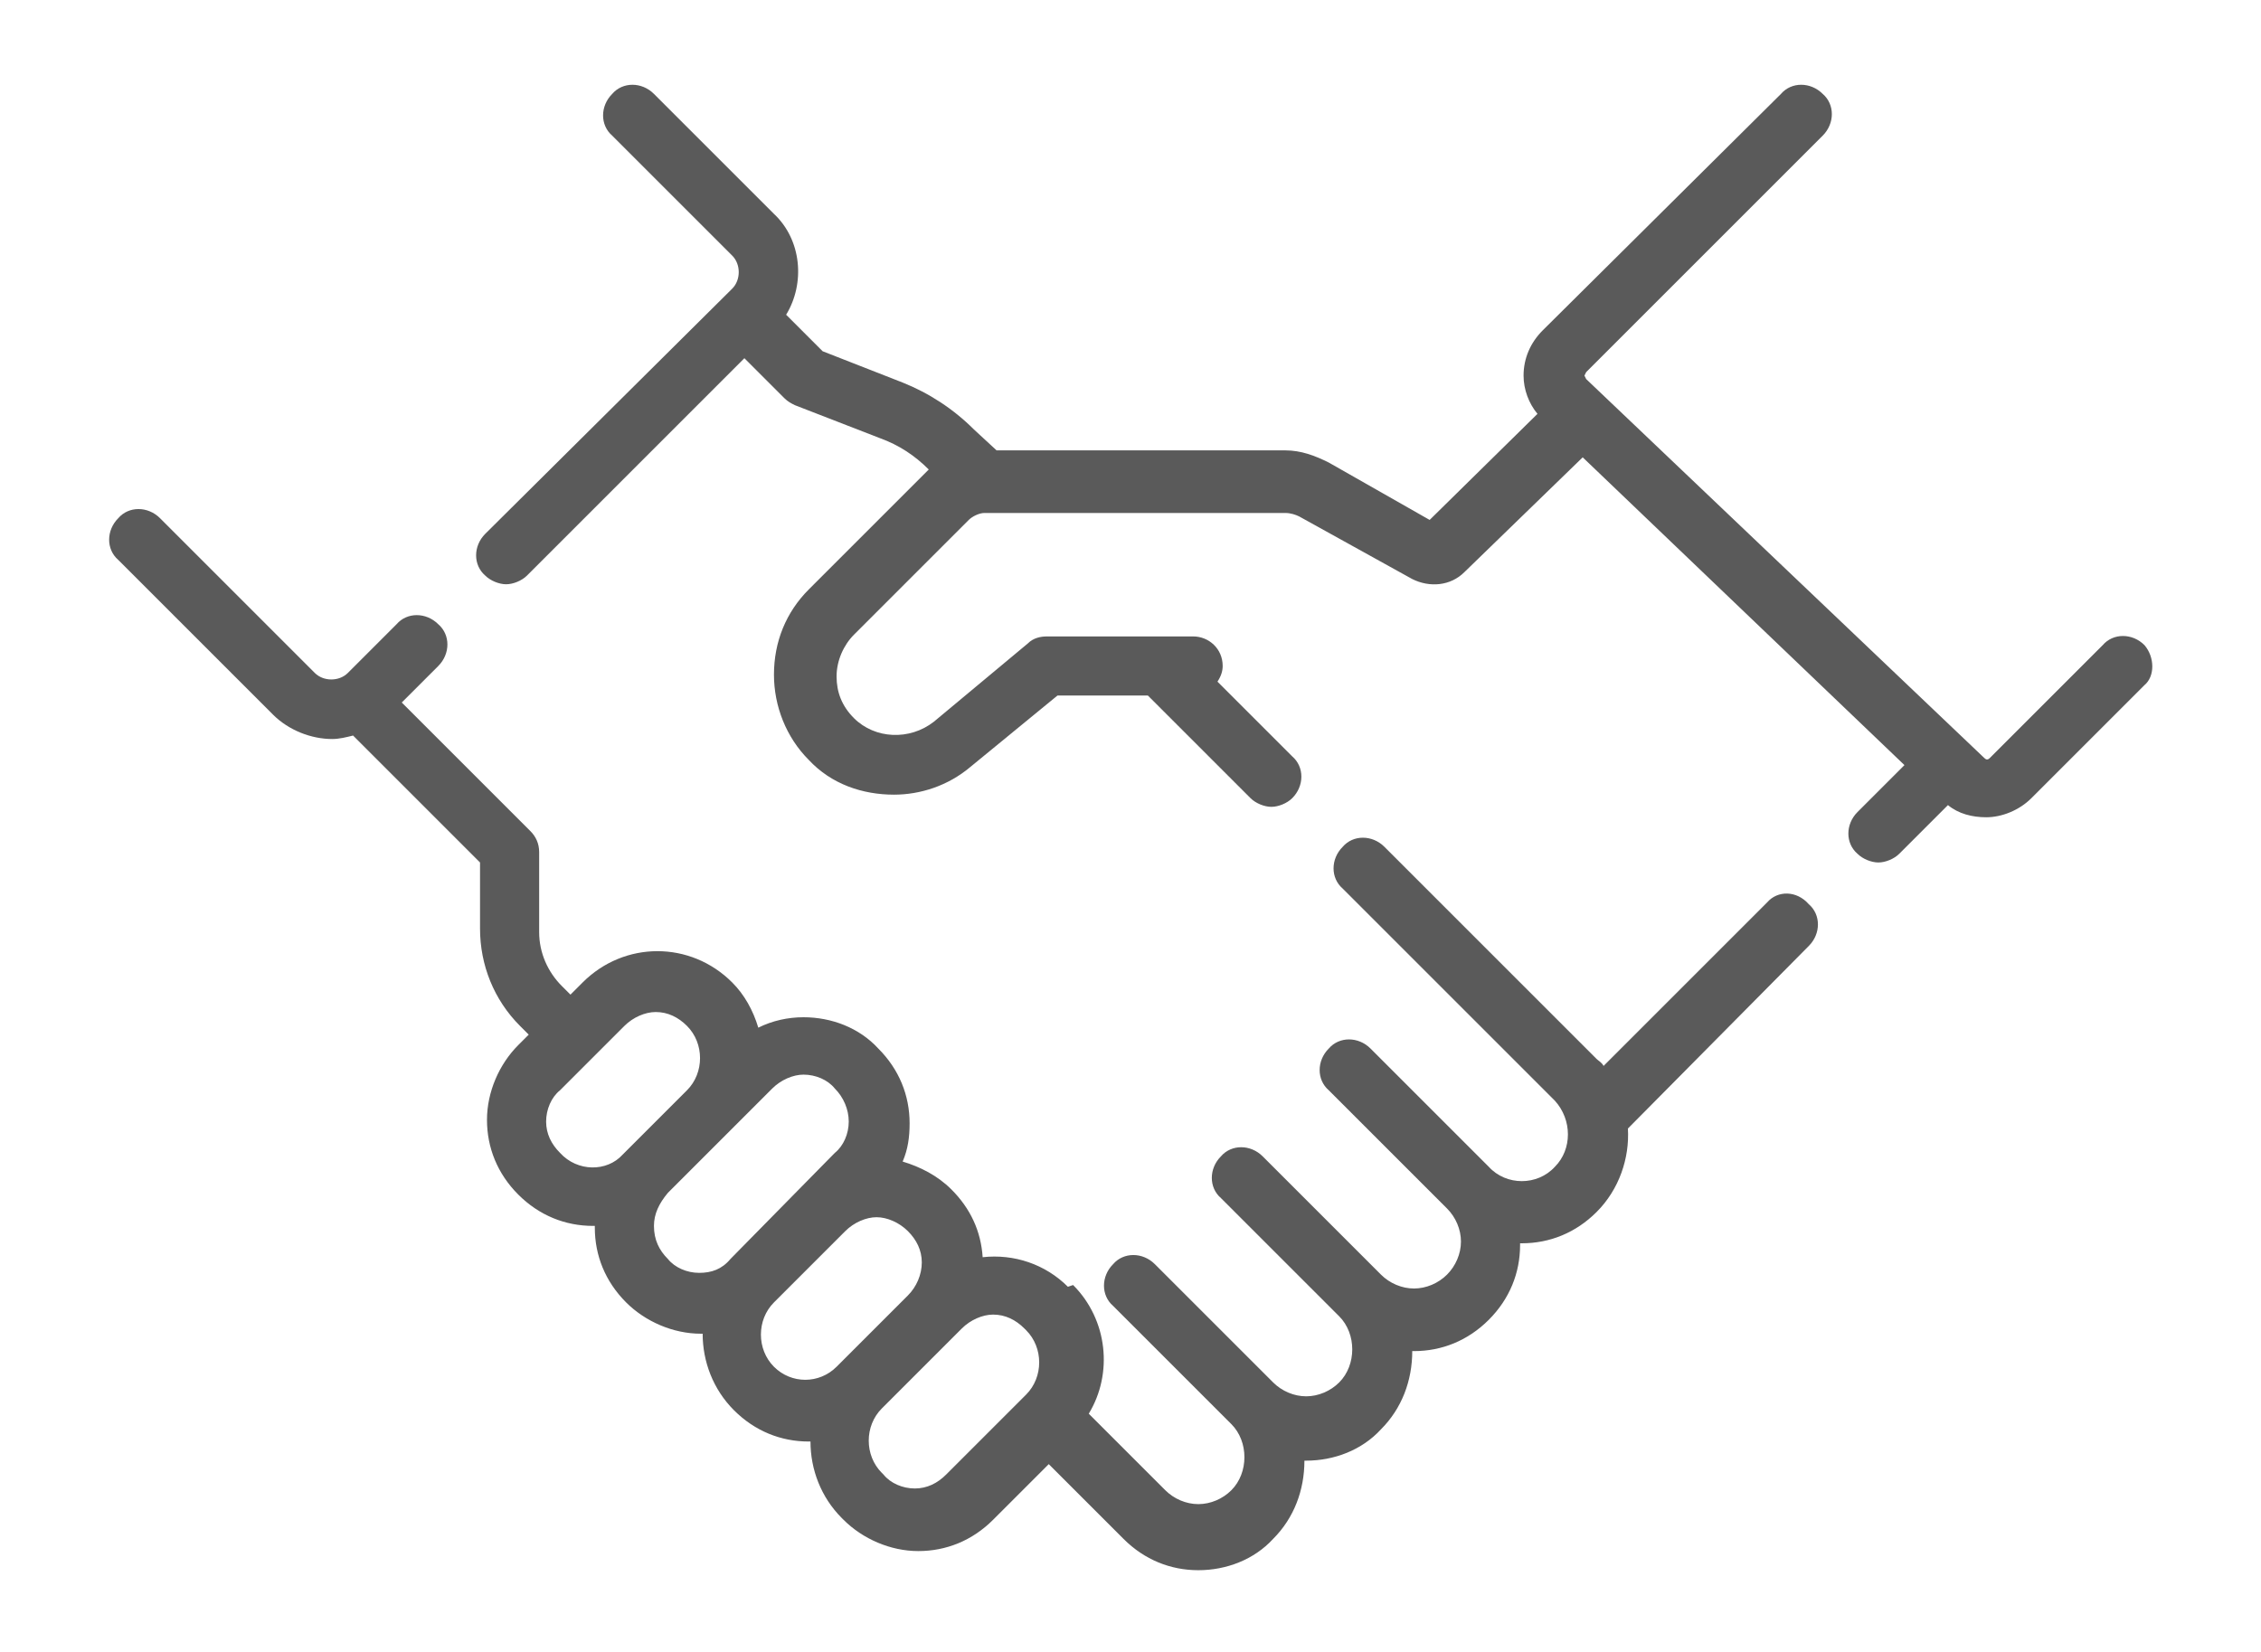 <?xml version="1.0" encoding="UTF-8"?> <!-- Generator: Adobe Illustrator 24.3.0, SVG Export Plug-In . SVG Version: 6.00 Build 0) --> <svg xmlns="http://www.w3.org/2000/svg" xmlns:xlink="http://www.w3.org/1999/xlink" version="1.1" x="0px" y="0px" viewBox="0 0 130 95" style="enable-background:new 0 0 130 95;" xml:space="preserve"> <style type="text/css"> .st0{fill:#5A5A5A;} </style> <g id="Layer_2"> <g> <path class="st0" d="M402.6,506.4c-19.8,0-35.4-20.9-36-21.8c-0.6-0.9-0.6-2,0-2.8c0.7-0.9,16.2-21.8,36-21.8 c19.8,0,35.4,20.9,36,21.8c0.6,0.9,0.6,2,0,2.8C438,485.5,422.4,506.4,402.6,506.4L402.6,506.4z M371.6,483.2 c3.8,4.5,16.4,18.4,31,18.4c14.6,0,27.3-13.9,31-18.4c-3.8-4.5-16.4-18.4-31-18.4C388,464.7,375.3,478.6,371.6,483.2L371.6,483.2z "></path> <path class="st0" d="M402.6,497.6c-8,0-14.4-6.5-14.4-14.4s6.5-14.4,14.4-14.4s14.4,6.5,14.4,14.4S410.6,497.6,402.6,497.6 L402.6,497.6z M402.6,473.5c-5.3,0-9.6,4.3-9.6,9.6c0,5.3,4.3,9.6,9.6,9.6c5.3,0,9.6-4.3,9.6-9.6 C412.2,477.9,407.9,473.5,402.6,473.5L402.6,473.5z"></path> </g> </g> <g id="Layer_3"> <g> <path class="st0" d="M-169.4,479.7v12.1h8.4v12.7h29v-8.6c0-7.8,1.7-15.9,5.2-24.8h4.4l3.5,3.5c-0.4,0.8-0.6,1.7-0.6,2.7 c0,3.4,2.8,6.2,6.2,6.2c3.4,0,6.2-2.8,6.2-6.2c0-3.4-2.8-6.2-6.2-6.2c-1,0-1.9,0.2-2.7,0.6l-4.7-4.8h-4.5c0.5-1.3,0.8-2.7,1.1-4.1 h5c0.9,2.4,3.2,4.1,5.9,4.1c3.4,0,6.2-2.8,6.2-6.2c0-3.4-2.8-6.2-6.2-6.2c-2.7,0-5,1.7-5.9,4.1h-4.6c0-1.4-0.1-2.8-0.3-4.1h3.4 l4.7-4.7c0.8,0.4,1.7,0.6,2.7,0.6c3.4,0,6.2-2.8,6.2-6.2c0-3.4-2.8-6.2-6.2-6.2c-3.4,0-6.2,2.8-6.2,6.2c0,1,0.2,1.9,0.6,2.7 l-3.5,3.5h-2.8c-3.3-9.4-12.3-16.4-23.1-16.6c-12.2-0.1-22.5,8.5-24.8,19.8c-0.8,3.9-0.7,7.8,0.3,11.6l-5,8.6L-169.4,479.7 L-169.4,479.7z M-113.3,475.1c1.1,0,2.1,0.9,2.1,2.1s-0.9,2.1-2.1,2.1c-1.1,0-2.1-0.9-2.1-2.1S-114.4,475.1-113.3,475.1 L-113.3,475.1z M-113.3,458.6c1.1,0,2.1,0.9,2.1,2.1s-0.9,2.1-2.1,2.1c-1.1,0-2.1-0.9-2.1-2.1S-114.4,458.6-113.3,458.6 L-113.3,458.6z M-113.3,442c1.1,0,2.1,0.9,2.1,2.1c0,1.1-0.9,2.1-2.1,2.1c-1.1,0-2.1-0.9-2.1-2.1C-115.3,443-114.4,442-113.3,442 L-113.3,442z M-129.5,466.6l-0.1,0.3h-12.8c0.9-1.2,1.6-2.6,1.9-4.1h12.2C-128.6,464.1-129,465.3-129.5,466.6L-129.5,466.6z M-144.5,460.7c0,3.4-2.8,6.2-6.2,6.2s-6.2-2.8-6.2-6.2c0-3.4,2.8-6.2,6.2-6.2S-144.5,457.2-144.5,460.7L-144.5,460.7z M-127.9,458.6h-12.6c-0.3-1.5-1-2.9-1.9-4.1h14.1C-128,455.8-127.9,457.2-127.9,458.6L-127.9,458.6z M-169,454.3 c1.9-9.6,10.6-16.5,20.7-16.4c8.3,0.1,15.5,5.2,18.7,12.4h-21c-5.7,0-10.3,4.6-10.3,10.3c0,5.7,4.6,10.4,10.3,10.4h19.4 c-3.3,8.8-4.9,17-4.9,24.8v4.4h-20.7v-12.7h-8.4v-10l-7-5l4-6.9C-168.4,465-170.3,460.6-169,454.3L-169,454.3z"></path> <polygon class="st0" points="-152.7,458.6 -148.6,458.6 -148.6,462.7 -152.7,462.7 -152.7,458.6 "></polygon> </g> </g> <g id="Layer_4"> <g> <path class="st0" d="M101.6,51.9l-9.4,9.4c-0.1-0.2-0.3-0.3-0.4-0.4L79.6,48.7c-0.7-0.7-1.8-0.7-2.4,0c-0.7,0.7-0.7,1.8,0,2.4 l12.2,12.2c1,1.1,1,2.8,0,3.8c-1,1.1-2.8,1.1-3.8,0l-6.8-6.8c-0.7-0.7-1.8-0.7-2.4,0c-0.7,0.7-0.7,1.8,0,2.4l6.8,6.8h0 c0.5,0.5,0.8,1.2,0.8,1.9s-0.3,1.4-0.8,1.9c-0.5,0.5-1.2,0.8-1.9,0.8c-0.7,0-1.4-0.3-1.9-0.8l-6.8-6.8c-0.7-0.7-1.8-0.7-2.4,0 c-0.7,0.7-0.7,1.8,0,2.4l6.8,6.8c1,1,1,2.8,0,3.8c-0.5,0.5-1.2,0.8-1.9,0.8c-0.7,0-1.4-0.3-1.9-0.8l-6.8-6.8 c-0.7-0.7-1.8-0.7-2.4,0c-0.7,0.7-0.7,1.8,0,2.4l6.8,6.8c1,1,1,2.8,0,3.8c-0.5,0.5-1.2,0.8-1.9,0.8c-0.7,0-1.4-0.3-1.9-0.8 l-4.4-4.4c1.4-2.3,1.1-5.4-0.9-7.4L61.4,74c-1.3-1.3-3.1-1.9-4.9-1.7c-0.1-1.5-0.7-2.8-1.8-3.9c-0.8-0.8-1.8-1.3-2.8-1.6 c0.3-0.7,0.4-1.4,0.4-2.2c0-1.6-0.6-3.1-1.8-4.3c-1.1-1.2-2.7-1.8-4.3-1.8c-0.9,0-1.8,0.2-2.6,0.6c-0.3-1-0.8-1.9-1.5-2.6 c-2.4-2.4-6.2-2.4-8.6,0l-0.7,0.7l-0.5-0.5c-0.8-0.8-1.3-1.9-1.3-3.1V49c0-0.5-0.2-0.9-0.5-1.2l-7.4-7.4l2.1-2.1 c0.7-0.7,0.7-1.8,0-2.4c-0.7-0.7-1.8-0.7-2.4,0L20,38.7c-0.5,0.5-1.4,0.5-1.9,0l-8.9-8.9c-0.7-0.7-1.8-0.7-2.4,0 c-0.7,0.7-0.7,1.8,0,2.4l8.9,8.9c0.9,0.9,2.2,1.4,3.4,1.4c0.4,0,0.8-0.1,1.2-0.2l7.3,7.3v3.8c0,2.1,0.8,4.1,2.3,5.6l0.5,0.5 l-0.6,0.6c-1.1,1.1-1.8,2.7-1.8,4.3c0,1.6,0.6,3.1,1.8,4.3c1.2,1.2,2.7,1.8,4.3,1.8l0.1,0l0,0.1c0,1.6,0.6,3.1,1.8,4.3 c1.1,1.1,2.7,1.8,4.3,1.8h0.1c0,1.6,0.6,3.2,1.8,4.4c1.2,1.2,2.7,1.8,4.3,1.8l0.1,0c0,1.6,0.6,3.2,1.8,4.4l0.1,0.1 c1.1,1.1,2.7,1.8,4.3,1.8c1.6,0,3.1-0.6,4.3-1.8l3.2-3.2l4.3,4.3c1.2,1.2,2.7,1.8,4.3,1.8c1.6,0,3.2-0.6,4.3-1.8 c1.2-1.2,1.8-2.8,1.8-4.5h0.1c1.6,0,3.2-0.6,4.3-1.8c1.2-1.2,1.8-2.8,1.8-4.5h0.1c1.6,0,3.1-0.6,4.3-1.8c1.2-1.2,1.8-2.7,1.8-4.3 l0-0.1h0.1c1.6,0,3.1-0.6,4.3-1.8c1.3-1.3,1.9-3.1,1.8-4.8L104,54.4c0.7-0.7,0.7-1.8,0-2.4C103.3,51.2,102.2,51.2,101.6,51.9 L101.6,51.9z M32.2,66.3c-0.5-0.5-0.8-1.1-0.8-1.8c0-0.7,0.3-1.4,0.8-1.8l3.7-3.7c0.5-0.5,1.2-0.8,1.8-0.8c0.7,0,1.3,0.3,1.8,0.8 c1,1,1,2.7,0,3.7l-3.7,3.7C34.9,67.4,33.2,67.4,32.2,66.3L32.2,66.3z M40.2,73.2c-0.7,0-1.4-0.3-1.8-0.8c-0.5-0.5-0.8-1.1-0.8-1.9 c0-0.7,0.3-1.3,0.8-1.9l3.7-3.7l2.3-2.3c0.5-0.5,1.2-0.8,1.8-0.8c0.7,0,1.4,0.3,1.8,0.8c0.5,0.5,0.8,1.2,0.8,1.9 c0,0.7-0.3,1.4-0.8,1.8l-6,6.1C41.5,73,40.9,73.2,40.2,73.2L40.2,73.2z M44.5,78.6c-1-1-1-2.7,0-3.7l4.1-4.1 c0.5-0.5,1.2-0.8,1.8-0.8s1.3,0.3,1.8,0.8c0.5,0.5,0.8,1.1,0.8,1.8c0,0.7-0.3,1.4-0.8,1.9l-4.1,4.1C47.1,79.6,45.5,79.6,44.5,78.6 L44.5,78.6z M54.4,84.8c-0.5,0.5-1.1,0.8-1.8,0.8c-0.7,0-1.4-0.3-1.8-0.8l-0.1-0.1c-1-1-1-2.7,0-3.7l4.1-4.1l0,0l0.5-0.5 c0.5-0.5,1.2-0.8,1.8-0.8c0.7,0,1.3,0.3,1.8,0.8l0.1,0.1c1,1,1,2.7,0,3.7L54.4,84.8L54.4,84.8z"></path> <path class="st0" d="M123.3,37.1c-0.7-0.7-1.8-0.7-2.4,0l-6.5,6.5c-0.1,0.1-0.2,0.1-0.3,0L91.2,21.8l-0.1-0.2l0.1-0.2l13.6-13.6 c0.7-0.7,0.7-1.8,0-2.4c-0.7-0.7-1.8-0.7-2.4,0L88.7,19c-0.7,0.7-1.1,1.6-1.1,2.6c0,0.8,0.3,1.6,0.8,2.2l-6.2,6.1l-5.8-3.3 c-0.8-0.4-1.6-0.7-2.5-0.7H57.3L56,24.7c-1.2-1.2-2.6-2.1-4.1-2.7l-4.6-1.8l-2.1-2.1c1.1-1.8,0.9-4.3-0.7-5.8l-6.9-6.9 c-0.7-0.7-1.8-0.7-2.4,0c-0.7,0.7-0.7,1.8,0,2.4l6.9,6.9c0.5,0.5,0.5,1.4,0,1.9L27.9,30.7c-0.7,0.7-0.7,1.8,0,2.4 c0.3,0.3,0.8,0.5,1.2,0.5c0.4,0,0.9-0.2,1.2-0.5l12.5-12.5l2.3,2.3c0.2,0.2,0.4,0.3,0.6,0.4l4.9,1.9c1.1,0.4,2,1,2.8,1.8 c-0.1,0.1-0.2,0.2-0.3,0.3l-6.6,6.6c-1.3,1.3-2,3-2,4.9c0,1.8,0.7,3.6,2,4.9c1.3,1.4,3.1,2,4.9,2c1.5,0,3.1-0.5,4.4-1.6l5-4.1H66 l5.9,5.9c0.3,0.3,0.8,0.5,1.2,0.5c0.4,0,0.9-0.2,1.2-0.5c0.7-0.7,0.7-1.8,0-2.4l-4.3-4.3c0.2-0.3,0.3-0.6,0.3-0.9 c0-1-0.8-1.7-1.7-1.7h-8.4c-0.4,0-0.8,0.1-1.1,0.4l-5.4,4.5c-1.4,1.1-3.4,1-4.6-0.2c-0.7-0.7-1-1.5-1-2.4c0-0.9,0.4-1.8,1-2.4 l6.6-6.6c0.2-0.2,0.6-0.4,0.9-0.4h17.3c0.3,0,0.6,0.1,0.8,0.2l6.5,3.6c1,0.5,2.2,0.4,3-0.4l6.8-6.6L109.5,44l-2.7,2.7 c-0.7,0.7-0.7,1.8,0,2.4c0.3,0.3,0.8,0.5,1.2,0.5c0.4,0,0.9-0.2,1.2-0.5l2.8-2.8c0.6,0.5,1.4,0.7,2.2,0.7c0.9,0,1.9-0.4,2.6-1.1 l6.5-6.5C123.9,38.9,123.9,37.8,123.3,37.1L123.3,37.1z"></path> </g> </g> <g id="Layer_5"> <g> <path class="st0" d="M238.2,69c0,1.7,0.7,3.3,1.9,4.5c1.3,1.3,2.9,1.9,4.5,1.9c1.7,0,3.3-0.6,4.6-1.9l19.4-19.4 c4.3,2.6,9.3,4.2,14.6,4.2c15.4,0,27.9-12.5,27.9-27.9c0-15.4-12.5-27.9-27.9-27.9c-15.4,0-27.9,12.5-27.9,27.9 c0,5.4,1.5,10.4,4.2,14.6l-19.5,19.5C238.9,65.6,238.2,67.2,238.2,69L238.2,69z M306.9,30.3c0,13-10.6,23.6-23.6,23.6 c-13,0-23.6-10.6-23.6-23.6c0-13,10.6-23.6,23.6-23.6C296.3,6.7,306.9,17.3,306.9,30.3L306.9,30.3z M242.5,69 c0-0.6,0.2-1.1,0.6-1.5l19-19c0.9,1.1,1.9,2.1,3,3l-19,19c-0.8,0.8-2.2,0.8-3,0C242.7,70.1,242.5,69.5,242.5,69L242.5,69z"></path> <path class="st0" d="M302.6,30.3c0-10.6-8.7-19.3-19.3-19.3c-10.7,0-19.3,8.7-19.3,19.3c0,10.7,8.7,19.3,19.3,19.3 C293.9,49.6,302.6,41,302.6,30.3L302.6,30.3z M298.3,30.3c0,8.3-6.7,15-15,15c-8.3,0-15-6.8-15-15s6.8-15,15-15 C291.6,15.3,298.3,22,298.3,30.3L298.3,30.3z"></path> </g> </g> </svg> 